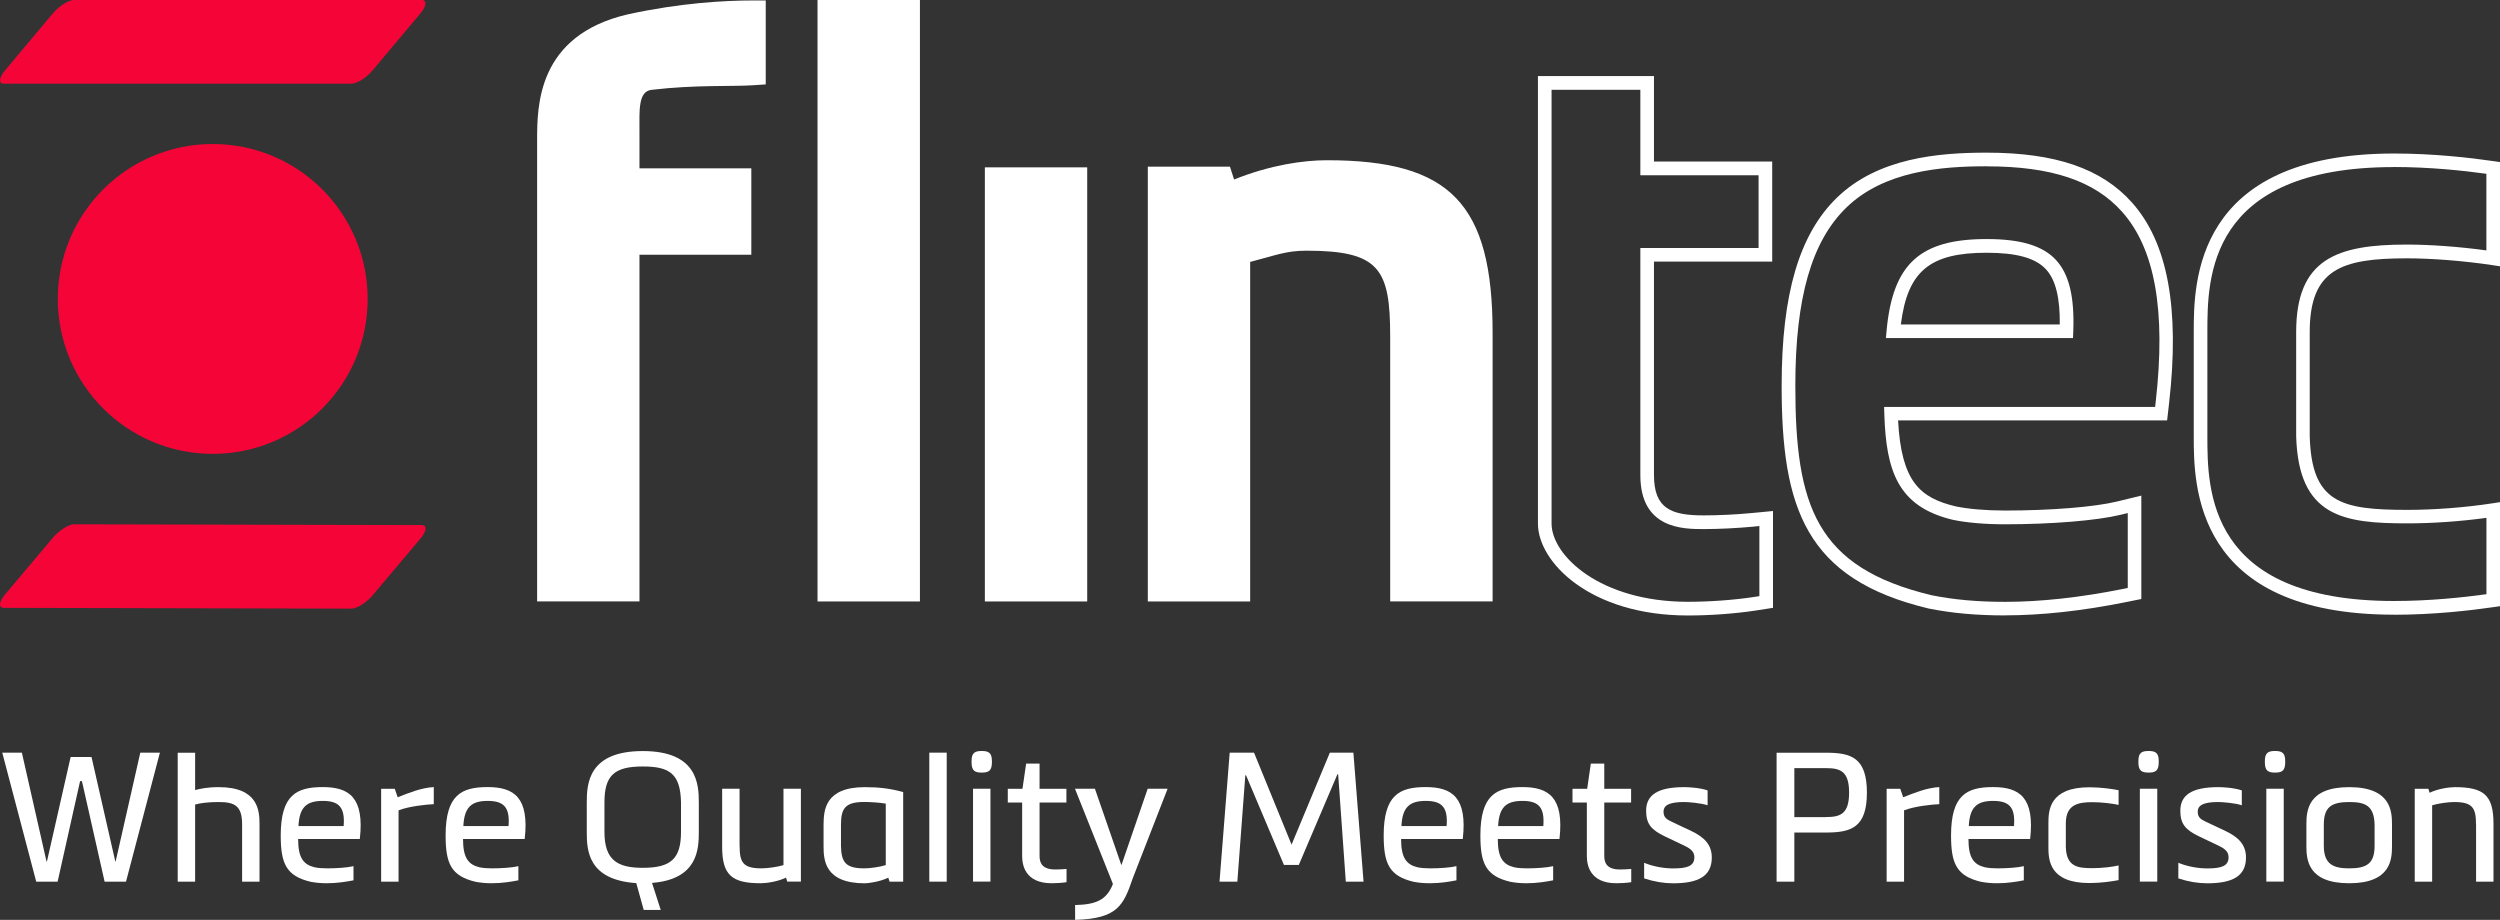 <?xml version="1.0" encoding="UTF-8"?>
<svg id="Layer_1" data-name="Layer 1" xmlns="http://www.w3.org/2000/svg" viewBox="0 0 376.17 138.41">
  <rect x="0" y="0" width="376.17" height="138.41" fill="#333333" stroke="none"/>
  <defs>
    <style>
      .cls-1 {
        fill: #f50537;
      }

      .cls-1, .cls-2 {
        stroke-width: 0px;
      }

      .cls-2 {
        fill: #fff;
      }
    </style>
  </defs>
  <polygon class="cls-2" points="21.11 113.25 17.4 129.63 17.35 129.63 13.77 113.9 10.63 113.9 7.06 129.63 7 129.63 3.29 113.25 .34 113.25 5.45 132.66 8.67 132.66 12.05 117.54 12.33 117.54 15.74 132.66 18.96 132.66 24.06 113.25 21.11 113.25"/>
  <path class="cls-2" d="M29.36,132.66h-2.62v-19.4h2.62v5.62c.74-.19,1.77-.44,3.55-.44,5.98,0,6.14,3.57,6.14,5.62v8.6h-2.62v-8.6c0-2.76-1.04-3.38-3.52-3.38-1.45,0-2.76.14-3.55.38v11.6Z"/>
  <path class="cls-2" d="M44.86,126.24c0,2.84.79,3.85,2.48,4.26.52.11,1.17.16,1.86.16,1.45,0,3.08-.11,3.99-.33v2.13c-.96.19-2.43.44-3.99.44-.82,0-1.64-.06-2.46-.22-3.66-.87-4.5-2.73-4.5-6.96,0-6.11,2.37-7.29,6.33-7.29s6.28,1.56,5.57,7.81h-9.28ZM51.71,124.3c.22-2.78-.66-3.79-3.14-3.79s-3.52.98-3.66,3.79h6.8Z"/>
  <path class="cls-2" d="M59.84,119.96c1.66-.65,3.52-1.42,5.43-1.53v2.57c-1.07.05-3.68.3-5.3.93v10.73h-2.62v-13.97h2.05l.44,1.28Z"/>
  <path class="cls-2" d="M69.67,126.24c0,2.84.79,3.85,2.48,4.26.52.11,1.17.16,1.86.16,1.45,0,3.08-.11,3.99-.33v2.13c-.96.19-2.43.44-3.99.44-.82,0-1.64-.06-2.46-.22-3.66-.87-4.5-2.73-4.5-6.96,0-6.11,2.37-7.29,6.33-7.29s6.28,1.56,5.57,7.81h-9.28ZM76.52,124.3c.22-2.78-.66-3.79-3.14-3.79s-3.52.98-3.66,3.79h6.8Z"/>
  <path class="cls-2" d="M105.15,125.15c0,2.65-.16,7.15-7.04,7.7l1.31,4.07h-2.56l-1.12-4.04c-7.29-.49-7.45-4.94-7.45-7.7v-4.45c0-2.78.22-7.72,8.43-7.72s8.43,4.97,8.43,7.75v4.39ZM102.47,120.76c-.08-4.37-1.75-5.43-5.76-5.43-4.28,0-5.76,1.36-5.76,5.4v4.45c0,4.26,1.97,5.4,5.76,5.4,4.28,0,5.76-1.39,5.76-5.43v-4.39Z"/>
  <path class="cls-2" d="M111.29,127.28c0,2.48.49,3.38,3.3,3.38.87,0,2.46-.22,3.3-.49v-11.49h2.62v13.97h-2.05l-.19-.6c-1.2.6-2.92.85-3.82.85-4.34,0-5.79-1.23-5.79-5.49v-8.73h2.62v8.6Z"/>
  <path class="cls-2" d="M123.92,124.06c.03-2.07.14-5.62,6.22-5.62,2.16,0,3.88.22,5.76.74v13.48h-2.05l-.19-.6c-1.2.6-3,.85-3.52.85-6.09,0-6.22-3.55-6.22-5.62v-3.22ZM126.54,127.28c.05,2.48.71,3.38,3.52,3.38.87,0,2.38-.22,3.22-.49v-9.25c-.93-.16-2.35-.25-3.22-.25-2.81,0-3.52.9-3.52,3.38v3.22Z"/>
  <rect class="cls-2" x="139.83" y="113.25" width="2.62" height="19.41"/>
  <path class="cls-2" d="M147.72,116.25c-1.01,0-1.53-.25-1.53-1.53v-.22c0-1.25.52-1.5,1.53-1.5s1.53.25,1.53,1.5v.22c0,1.28-.52,1.53-1.53,1.53M146.41,118.68h2.62v13.97h-2.62v-13.97Z"/>
  <path class="cls-2" d="M160.49,132.74c-.71.11-1.53.16-2.24.16-4.04,0-4.45-2.78-4.45-4.12v-8.02h-2.16v-2.07h2.21l.55-3.79h2.02v3.79h4.04v2.07h-4.04v8.02c0,.96.3,2.05,2.37,2.05.49,0,1.12-.03,1.69-.08v1.99Z"/>
  <path class="cls-2" d="M161.78,136.18c3.14-.08,4.72-.74,5.68-3.17l-5.71-14.33h3l3.96,11.44h.05l3.93-11.44h3l-5.24,13.45c-1.39,4.07-2.26,6.11-8.68,6.28v-2.24Z"/>
  <polygon class="cls-2" points="195.43 130.14 193.19 130.14 187.49 116.66 187.38 116.66 186.18 132.66 183.5 132.66 185.03 113.25 188.69 113.25 194.34 127.09 200.1 113.25 203.64 113.25 205.17 132.66 202.5 132.66 201.35 116.5 201.24 116.5 195.43 130.14"/>
  <path class="cls-2" d="M210.82,126.24c0,2.84.79,3.85,2.48,4.26.52.11,1.17.16,1.86.16,1.45,0,3.08-.11,3.99-.33v2.13c-.96.19-2.43.44-3.99.44-.82,0-1.64-.06-2.46-.22-3.66-.87-4.5-2.73-4.5-6.96,0-6.11,2.37-7.29,6.33-7.29s6.28,1.56,5.57,7.81h-9.28ZM217.67,124.3c.22-2.78-.66-3.79-3.14-3.79s-3.52.98-3.66,3.79h6.8Z"/>
  <path class="cls-2" d="M225.37,126.24c0,2.84.79,3.85,2.48,4.26.52.11,1.17.16,1.86.16,1.45,0,3.08-.11,3.99-.33v2.13c-.96.19-2.43.44-3.99.44-.82,0-1.64-.06-2.46-.22-3.66-.87-4.5-2.73-4.5-6.96,0-6.11,2.37-7.29,6.33-7.29s6.28,1.56,5.57,7.81h-9.28ZM232.22,124.3c.22-2.78-.66-3.79-3.14-3.79s-3.52.98-3.66,3.79h6.8Z"/>
  <path class="cls-2" d="M245.46,132.74c-.71.11-1.53.16-2.24.16-4.04,0-4.45-2.78-4.45-4.12v-8.02h-2.16v-2.07h2.21l.55-3.79h2.02v3.79h4.04v2.07h-4.04v8.02c0,.96.3,2.05,2.37,2.05.49,0,1.12-.03,1.69-.08v1.99Z"/>
  <path class="cls-2" d="M247.39,129.82c1.42.6,3.11.85,4.34.85,2.1,0,3.22-.33,3.22-1.69,0-1.01-.85-1.42-1.77-1.86l-2.65-1.26c-2.05-.98-2.84-1.86-2.84-3.87,0-2.38,1.75-3.55,5.73-3.55.65,0,2.32.08,3.52.49v2.24c-1.01-.35-3-.49-3.52-.49-2.16,0-3.11.44-3.11,1.45,0,.93.52,1.17,1.31,1.56l2.89,1.36c1.88.9,3.06,2.02,3.06,3.98,0,2.84-2.07,3.88-5.84,3.88-1.34,0-2.84-.24-4.34-.74v-2.35Z"/>
  <path class="cls-2" d="M269.99,125.26v7.4h-2.67v-19.4h7.42c3.77,0,6.17.71,6.17,6s-2.4,6.01-6.17,6.01h-4.75ZM274.74,122.94c2.16,0,3.49-.44,3.49-3.68s-1.34-3.68-3.49-3.68h-4.75v7.37h4.75Z"/>
  <path class="cls-2" d="M286.37,119.96c1.66-.65,3.52-1.42,5.43-1.53v2.57c-1.07.05-3.68.3-5.3.93v10.73h-2.62v-13.97h2.05l.44,1.28Z"/>
  <path class="cls-2" d="M296.19,126.24c0,2.84.79,3.85,2.48,4.26.52.11,1.17.16,1.86.16,1.45,0,3.08-.11,3.99-.33v2.13c-.96.19-2.43.44-3.99.44-.82,0-1.64-.06-2.46-.22-3.66-.87-4.5-2.73-4.5-6.96,0-6.11,2.37-7.29,6.33-7.29s6.28,1.56,5.57,7.81h-9.28ZM303.04,124.3c.22-2.78-.66-3.79-3.14-3.79s-3.52.98-3.66,3.79h6.8Z"/>
  <path class="cls-2" d="M314.83,120.7c-2.13,0-3.99.35-3.99,3.19v3.55c.08,3.03,1.86,3.19,4.01,3.19,1.45,0,3.03-.19,3.93-.41v2.21c-.98.19-2.67.44-4.39.44-6.06,0-6.17-3.52-6.17-5.43v-3.55c0-1.91.11-5.43,6.17-5.43,1.72,0,3.41.25,4.39.44v2.21c-.85-.19-2.51-.41-3.96-.41"/>
  <path class="cls-2" d="M323.29,116.25c-1.01,0-1.53-.25-1.53-1.53v-.22c0-1.25.52-1.5,1.53-1.5s1.53.25,1.53,1.5v.22c0,1.28-.52,1.53-1.53,1.53M321.98,118.68h2.62v13.97h-2.62v-13.97Z"/>
  <path class="cls-2" d="M327.77,129.82c1.42.6,3.11.85,4.34.85,2.1,0,3.22-.33,3.22-1.69,0-1.01-.85-1.42-1.77-1.86l-2.65-1.26c-2.05-.98-2.84-1.86-2.84-3.87,0-2.38,1.75-3.55,5.73-3.55.65,0,2.32.08,3.52.49v2.24c-1.01-.35-3-.49-3.52-.49-2.16,0-3.11.44-3.11,1.45,0,.93.52,1.17,1.31,1.56l2.89,1.36c1.88.9,3.06,2.02,3.06,3.98,0,2.84-2.08,3.88-5.84,3.88-1.34,0-2.84-.24-4.34-.74v-2.35Z"/>
  <path class="cls-2" d="M342.32,116.25c-1.01,0-1.53-.25-1.53-1.53v-.22c0-1.25.52-1.5,1.53-1.5s1.53.25,1.53,1.5v.22c0,1.28-.52,1.53-1.53,1.53M341.01,118.68h2.62v13.97h-2.62v-13.97Z"/>
  <path class="cls-2" d="M359.92,127.28c0,2.02-.16,5.62-6.44,5.62s-6.44-3.6-6.44-5.62v-3.22c0-2.02.16-5.62,6.44-5.62s6.44,3.63,6.44,5.62v3.22ZM357.3,124.06c-.08-2.89-1.47-3.38-3.82-3.38-2.65,0-3.82.74-3.82,3.38v3.22c0,2.84,1.53,3.38,3.82,3.38,2.62,0,3.82-.71,3.82-3.38v-3.22Z"/>
  <path class="cls-2" d="M372.56,124.06c0-2.48-.49-3.38-3.3-3.38-.87,0-2.46.22-3.3.49v11.49h-2.62v-13.97h2.05l.19.6c1.2-.6,2.92-.85,3.82-.85,4.34,0,5.79,1.23,5.79,5.49v8.73h-2.62v-8.6Z"/>
  <path class="cls-2" d="M94.46,2.16c-13.64,3.17-13.64,13.83-13.64,18.95v69.38h15.4v-52.16h16.83v-13h-16.83v-5.61c0-3.04-.22-5.96,1.8-6.2,6.64-.79,12.16-.47,15.4-.7l1.8-.12V.07h-1.93c-4.22,0-10.92.36-18.83,2.09"/>
  <rect class="cls-2" x="123.01" y="0" width="15.41" height="90.5"/>
  <rect class="cls-2" x="148.19" y="25.18" width="15.4" height="65.32"/>
  <path class="cls-2" d="M199.67,24.11c-3.5,0-8.5.7-13.98,2.9l-.62-1.93h-12.36v65.42h15.4v-51.09c3.78-.97,5.36-1.69,8.46-1.69,11.04,0,12.61,2.76,12.61,12.97v39.8h15.41v-40.4c0-19.51-6.42-25.98-24.92-25.98"/>
  <path class="cls-2" d="M253.96,92.61c-14.71,0-22.55-8.03-22.55-13.83V11.45h17.46v12.86h17.79v15.05h-17.79v32.13c0,5.09,2.64,6.06,7.5,6.06,2.21,0,4.89-.13,7.17-.35l3.24-.31v14.57l-2.51.39c-3.12.48-6.88.76-10.31.76M233.46,13.5v65.27c0,4.82,7.3,11.78,20.5,11.78,3.33,0,6.98-.27,10-.73l.77-.12v-10.55l-.99.1c-2.35.22-5.1.36-7.37.36-3.1,0-9.55,0-9.55-8.11v-34.18h17.79v-10.95h-17.79v-12.86h-13.36Z"/>
  <path class="cls-2" d="M301.7,92.6c-4.24,0-7.97-.33-11.4-1.02l-.11-.02c-18.58-4.44-22.11-15.21-22.11-33.53,0-13.78,2.64-22.76,8.3-28.27,6.19-6.02,15.3-6.79,22.54-6.79,10.35,0,17.3,2.38,21.87,7.5,5.38,6.03,7.21,15.9,5.59,30.17l-.3,2.62h-40.48c.49,9.25,3.32,11.64,8.61,12.92,1.94.41,4.61.64,7.48.64,6.84,0,13.45-.53,16.86-1.36l3.65-.89v15.56l-2.38.48c-6.57,1.32-12.68,1.98-18.13,1.98M298.93,25.02c-6.86,0-15.45.71-21.11,6.21-5.24,5.09-7.68,13.61-7.68,26.8,0,18.05,3.07,27.37,20.53,31.54,3.33.67,6.93.99,11.03.99,5.32,0,11.29-.65,17.73-1.94l.73-.15v-11.27l-1.12.27c-3.55.86-10.35,1.42-17.34,1.42-3.01,0-5.83-.24-7.93-.69-8.21-1.99-9.97-7.34-10.24-15.91l-.03-1.06h40.78l.09-.81c1.55-13.66-.11-23.01-5.08-28.57-4.15-4.65-10.62-6.82-20.34-6.82M311.92,50.87h-28.15l.1-1.12c.93-10.04,5.01-13.78,15.06-13.78,5.13,0,8.45,1,10.43,3.15,1.98,2.14,2.8,5.56,2.6,10.76l-.04.98ZM286.03,48.82h23.9c.05-4.01-.63-6.74-2.08-8.3-1.57-1.7-4.41-2.49-8.93-2.49-8.53,0-11.9,2.75-12.9,10.79"/>
  <path class="cls-2" d="M360.22,92.49c-30.13,0-30.13-19.53-30.13-26.88v-15.63c0-7.35,0-26.88,30.13-26.88,5.9,0,11.46.63,15.08,1.16l.88.13v15.68l-1.18-.18c-4.28-.64-9.08-1.02-12.86-1.02-9.89,0-14.6,1.66-14.6,11.11v15.63c.27,10.05,4.69,11.11,14.72,11.11,4.04,0,8.68-.36,12.73-.98l1.18-.18v15.65l-.88.13c-3.63.53-9.19,1.16-15.08,1.16M360.22,25.14c-28.08,0-28.08,16.77-28.08,24.83v15.63c0,8.06,0,24.83,28.08,24.83,5.31,0,10.36-.53,13.91-1.02v-11.49c-3.86.53-8.11.83-11.86.83-9.61,0-16.43-.94-16.77-13.13v-15.66c0-11,6.1-13.16,16.64-13.16,3.53,0,7.92.32,11.98.88v-11.53c-3.54-.49-8.59-1.02-13.91-1.02"/>
  <path class="cls-1" d="M63.27,81.03l-7.2,8.54c-.94,1.11-2.37,2.01-3.2,2.01l-52.29-.12c-.83,0-.75-.9.19-2.02l7.2-8.54c.94-1.11,2.37-2.01,3.2-2.01l52.29.12c.83,0,.75.9-.19,2.02M.59,12.59h52.29c.83,0,2.27-.9,3.2-2.02l7.18-8.56C64.19.9,64.27,0,63.44,0H11.15c-.83,0-2.26.9-3.2,2.02L.77,10.58c-.93,1.11-1.02,2.02-.18,2.02M32.01,21.67c-12.87,0-23.31,10.44-23.31,23.31s10.43,23.31,23.31,23.31,23.31-10.44,23.31-23.31-10.44-23.31-23.31-23.31"/>
</svg>